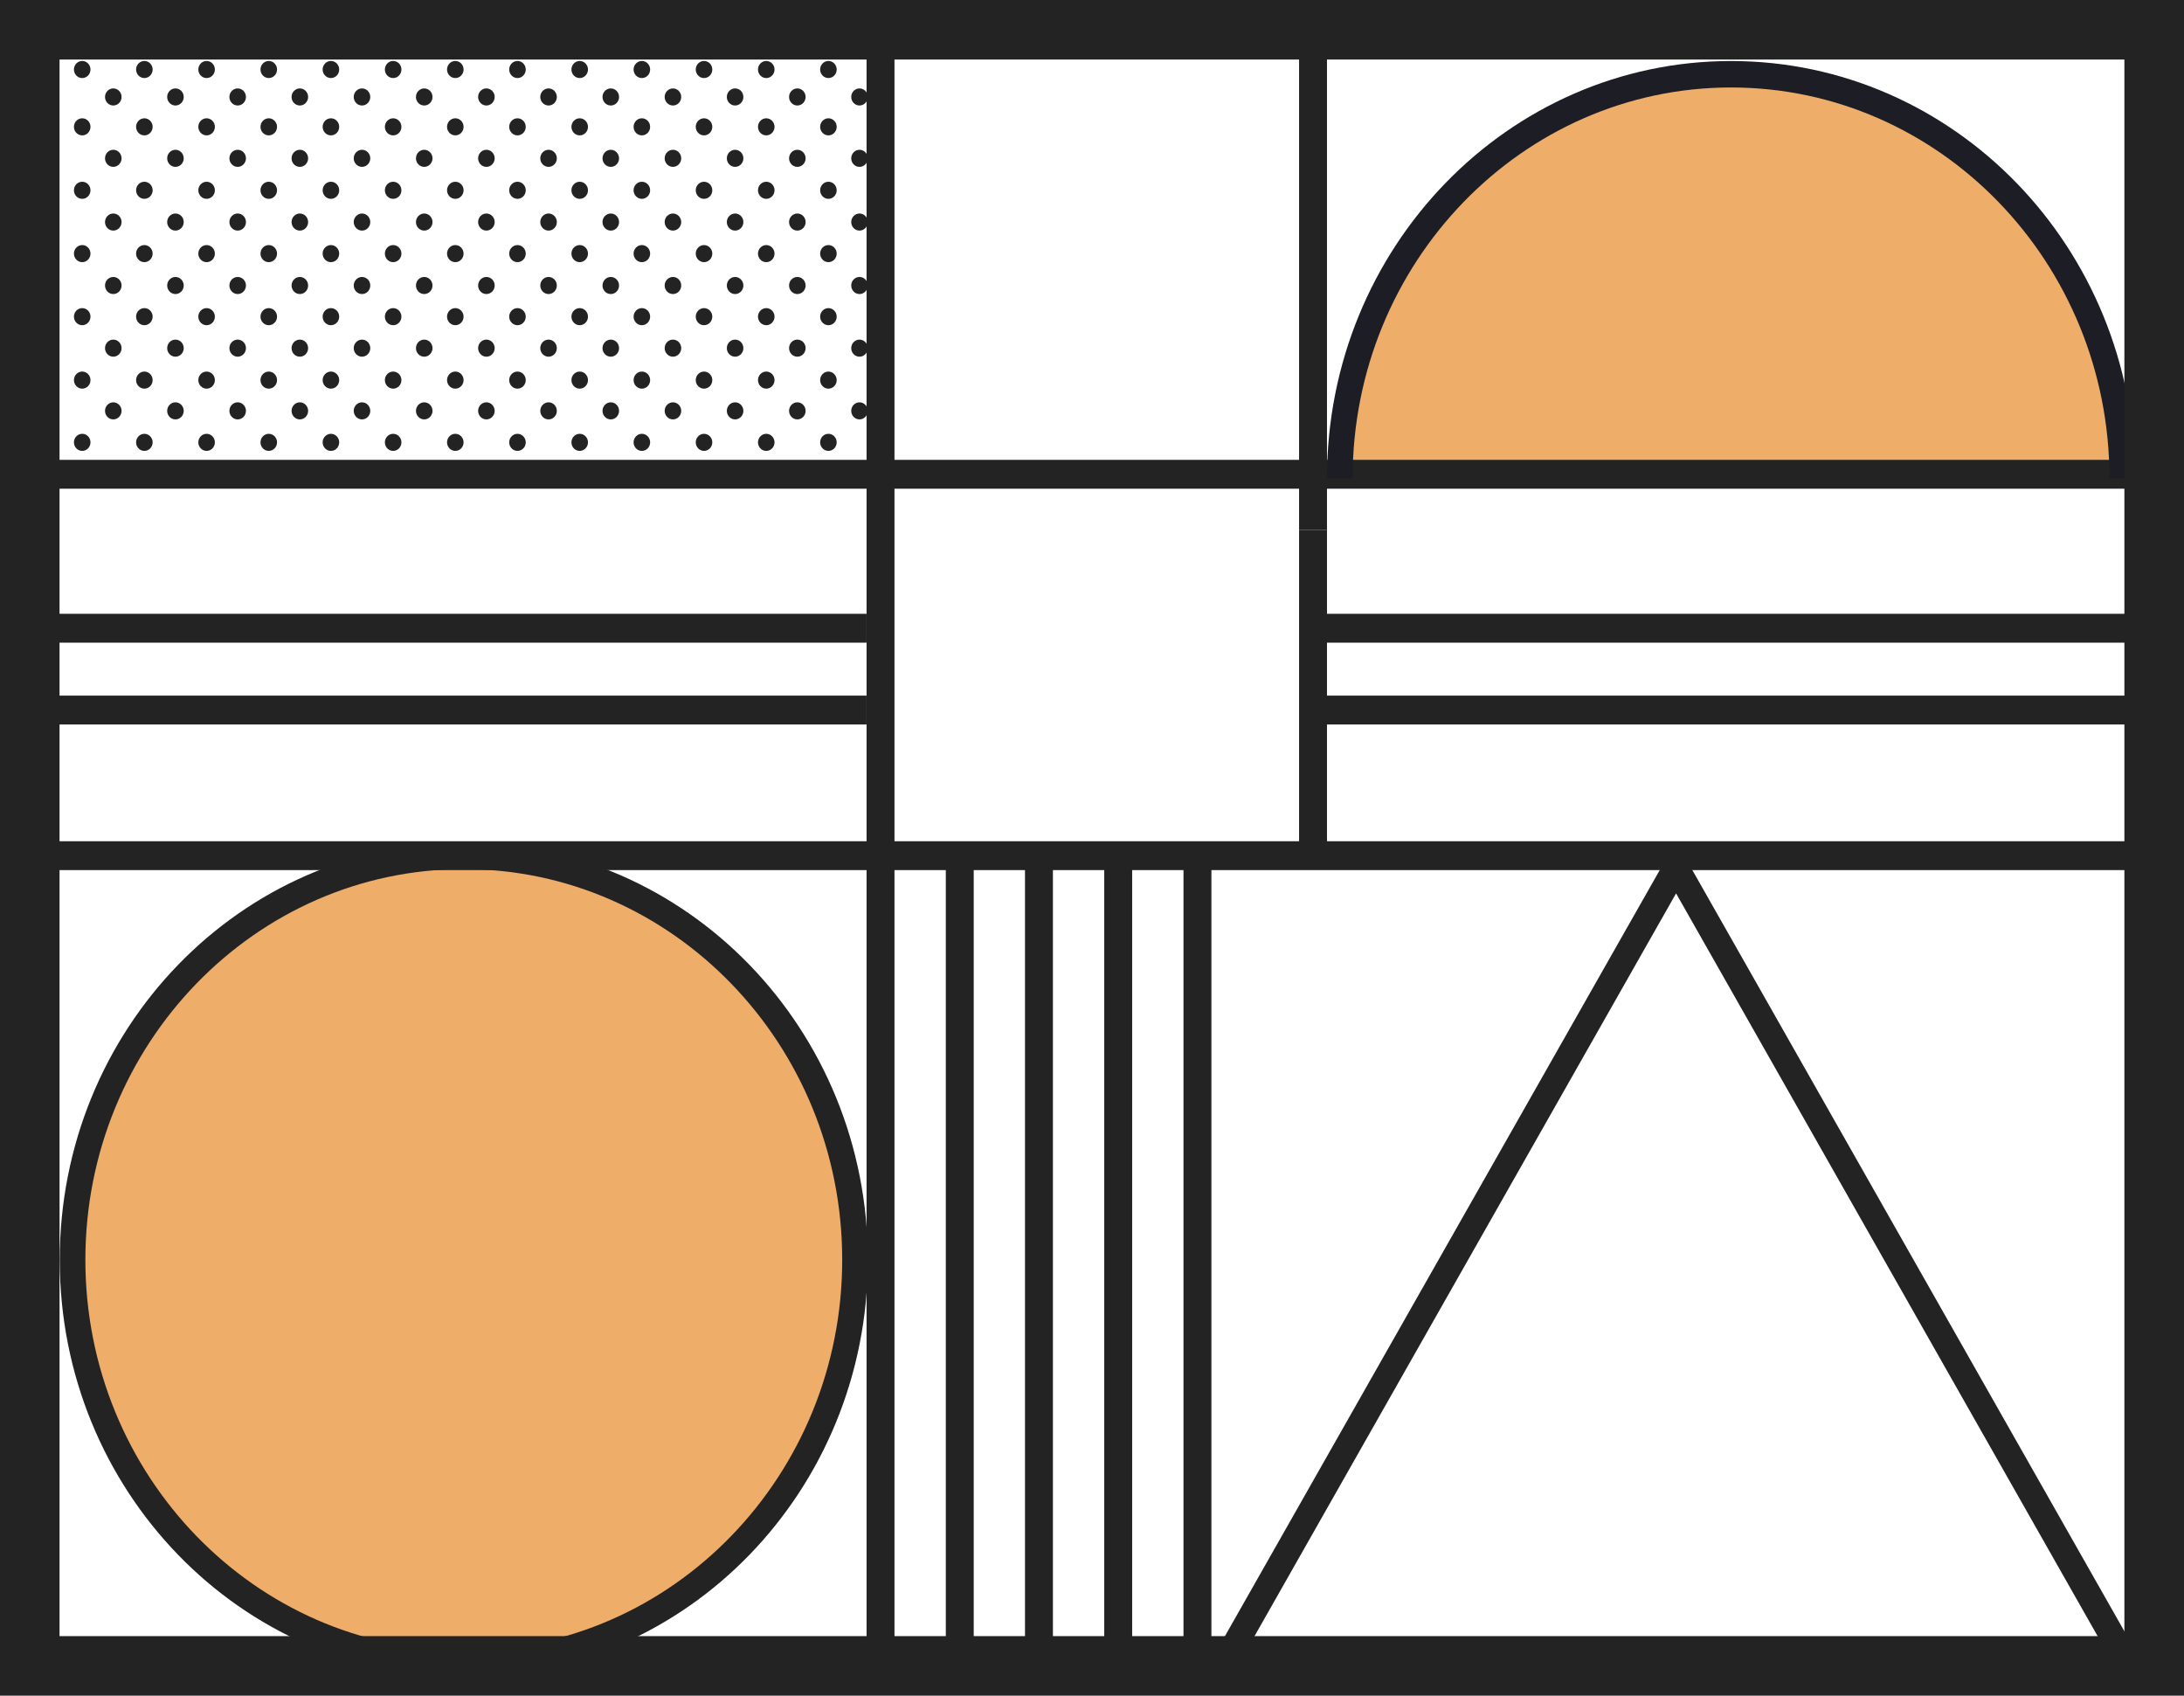 <svg xmlns="http://www.w3.org/2000/svg" id="Livello_1" viewBox="0 0 324.64 252"><defs><style>.cls-1{fill:#eead69;}.cls-2{fill:#232324;}.cls-3{fill:#1c1d25;}</style></defs><path class="cls-1" d="M127.84,187.22c0,33.58-26.37,60.81-58.9,60.81s-58.91-27.23-58.91-60.81,26.37-60.81,58.91-60.81,58.9,27.23,58.9,60.81"></path><path class="cls-1" d="M257.63,10.39c-31.57,0-57.16,26.91-57.16,60.1h114.33c0-33.19-25.59-60.1-57.16-60.1"></path><path class="cls-2" d="M68.94,125.23c-33.17,0-60.06,27.76-60.06,62s26.89,61.99,60.06,61.99,60.06-27.76,60.06-61.99-26.89-62-60.06-62m0,120.06c-31.02,0-56.25-26.05-56.25-58.06s25.23-58.07,56.25-58.07,56.25,26.05,56.25,58.07-25.23,58.06-56.25,58.06"></path><path class="cls-2" d="M128.99,14.41c0-.7-.55-1.27-1.23-1.27s-1.23,.57-1.23,1.27,.55,1.27,1.23,1.27,1.23-.57,1.23-1.27"></path><path class="cls-2" d="M119.75,14.41c0-.7-.55-1.27-1.23-1.27s-1.23,.57-1.23,1.27,.55,1.27,1.23,1.27,1.23-.57,1.23-1.27"></path><path class="cls-2" d="M110.5,14.41c0-.7-.55-1.27-1.23-1.27s-1.23,.57-1.23,1.27,.55,1.27,1.23,1.27,1.23-.57,1.23-1.27"></path><path class="cls-2" d="M101.26,14.41c0-.7-.55-1.27-1.23-1.27s-1.23,.57-1.23,1.27,.55,1.27,1.23,1.27,1.23-.57,1.23-1.27"></path><path class="cls-2" d="M92.02,14.41c0-.7-.55-1.27-1.23-1.27s-1.23,.57-1.23,1.27,.55,1.27,1.23,1.27,1.23-.57,1.23-1.27"></path><path class="cls-2" d="M82.77,14.41c0-.7-.55-1.27-1.23-1.27s-1.23,.57-1.23,1.27,.55,1.27,1.23,1.27,1.23-.57,1.23-1.27"></path><path class="cls-2" d="M73.53,14.41c0-.7-.55-1.27-1.23-1.27s-1.23,.57-1.23,1.27,.55,1.27,1.23,1.27,1.23-.57,1.23-1.27"></path><path class="cls-2" d="M64.29,14.41c0-.7-.55-1.27-1.23-1.27s-1.23,.57-1.23,1.27,.55,1.27,1.23,1.27,1.23-.57,1.23-1.27"></path><path class="cls-2" d="M55.04,14.41c0-.7-.55-1.27-1.23-1.27s-1.23,.57-1.23,1.27,.55,1.27,1.23,1.27,1.23-.57,1.23-1.27"></path><path class="cls-2" d="M45.8,14.41c0-.7-.55-1.27-1.23-1.27s-1.23,.57-1.23,1.27,.55,1.27,1.23,1.27,1.23-.57,1.23-1.27"></path><path class="cls-2" d="M36.56,14.41c0-.7-.55-1.27-1.23-1.27s-1.23,.57-1.23,1.27,.55,1.27,1.23,1.27,1.23-.57,1.23-1.27"></path><path class="cls-2" d="M27.31,14.41c0-.7-.55-1.27-1.23-1.27s-1.23,.57-1.23,1.27,.55,1.27,1.23,1.27,1.23-.57,1.23-1.27"></path><path class="cls-2" d="M18.07,14.41c0-.7-.55-1.27-1.23-1.27s-1.23,.57-1.23,1.27,.55,1.27,1.23,1.27,1.23-.57,1.23-1.27"></path><path class="cls-2" d="M128.99,61.06c0-.7-.55-1.27-1.23-1.27s-1.23,.57-1.23,1.27,.55,1.27,1.23,1.27,1.23-.57,1.23-1.27"></path><path class="cls-2" d="M119.75,61.06c0-.7-.55-1.27-1.23-1.27s-1.23,.57-1.23,1.27,.55,1.27,1.23,1.27,1.23-.57,1.23-1.27"></path><path class="cls-2" d="M110.5,61.06c0-.7-.55-1.27-1.23-1.27s-1.23,.57-1.23,1.27,.55,1.27,1.23,1.27,1.23-.57,1.23-1.27"></path><path class="cls-2" d="M101.26,61.06c0-.7-.55-1.27-1.23-1.27s-1.23,.57-1.23,1.27,.55,1.27,1.23,1.27,1.23-.57,1.23-1.27"></path><path class="cls-2" d="M92.02,61.06c0-.7-.55-1.27-1.23-1.27s-1.23,.57-1.23,1.27,.55,1.27,1.23,1.27,1.23-.57,1.23-1.27"></path><path class="cls-2" d="M82.77,61.06c0-.7-.55-1.27-1.23-1.27s-1.23,.57-1.23,1.27,.55,1.27,1.23,1.27,1.23-.57,1.23-1.27"></path><path class="cls-2" d="M73.53,61.06c0-.7-.55-1.27-1.23-1.27s-1.23,.57-1.23,1.27,.55,1.27,1.23,1.27,1.23-.57,1.23-1.27"></path><path class="cls-2" d="M64.29,61.06c0-.7-.55-1.27-1.23-1.27s-1.23,.57-1.23,1.27,.55,1.27,1.23,1.27,1.23-.57,1.23-1.27"></path><path class="cls-2" d="M55.04,61.06c0-.7-.55-1.27-1.23-1.27s-1.23,.57-1.23,1.27,.55,1.27,1.23,1.27,1.23-.57,1.23-1.27"></path><path class="cls-2" d="M45.8,61.06c0-.7-.55-1.27-1.23-1.27s-1.23,.57-1.23,1.27,.55,1.27,1.23,1.27,1.23-.57,1.23-1.27"></path><path class="cls-2" d="M36.56,61.06c0-.7-.55-1.27-1.23-1.27s-1.23,.57-1.23,1.27,.55,1.27,1.23,1.27,1.23-.57,1.23-1.27"></path><path class="cls-2" d="M27.31,61.06c0-.7-.55-1.27-1.23-1.27s-1.23,.57-1.23,1.27,.55,1.27,1.23,1.27,1.23-.57,1.23-1.27"></path><path class="cls-2" d="M18.07,61.06c0-.7-.55-1.27-1.23-1.27s-1.23,.57-1.23,1.27,.55,1.27,1.23,1.27,1.23-.57,1.23-1.27"></path><path class="cls-2" d="M124.37,65.74c0-.7-.55-1.27-1.23-1.27s-1.23,.57-1.23,1.27,.55,1.27,1.23,1.27,1.23-.57,1.23-1.27"></path><path class="cls-2" d="M115.13,65.74c0-.7-.55-1.27-1.23-1.27s-1.23,.57-1.23,1.27,.55,1.27,1.23,1.27,1.23-.57,1.23-1.27"></path><path class="cls-2" d="M105.88,65.74c0-.7-.55-1.27-1.23-1.27s-1.23,.57-1.23,1.27,.55,1.27,1.23,1.27,1.23-.57,1.23-1.27"></path><path class="cls-2" d="M96.64,65.74c0-.7-.55-1.27-1.23-1.27s-1.23,.57-1.23,1.27,.55,1.27,1.23,1.27,1.23-.57,1.23-1.27"></path><path class="cls-2" d="M87.4,65.74c0-.7-.55-1.27-1.23-1.27s-1.23,.57-1.23,1.27,.55,1.27,1.23,1.27,1.23-.57,1.23-1.27"></path><path class="cls-2" d="M78.15,65.74c0-.7-.55-1.27-1.23-1.27s-1.23,.57-1.23,1.27,.55,1.27,1.23,1.27,1.23-.57,1.23-1.27"></path><path class="cls-2" d="M68.91,65.74c0-.7-.55-1.27-1.23-1.27s-1.23,.57-1.23,1.27,.55,1.27,1.23,1.27,1.23-.57,1.23-1.27"></path><path class="cls-2" d="M59.67,65.74c0-.7-.55-1.27-1.23-1.27s-1.23,.57-1.23,1.27,.55,1.27,1.23,1.27,1.23-.57,1.23-1.27"></path><path class="cls-2" d="M50.42,65.74c0-.7-.55-1.27-1.23-1.27s-1.23,.57-1.23,1.27,.55,1.27,1.23,1.27,1.23-.57,1.23-1.27"></path><path class="cls-2" d="M41.18,65.74c0-.7-.55-1.27-1.23-1.27s-1.23,.57-1.23,1.27,.55,1.27,1.23,1.27,1.23-.57,1.23-1.27"></path><path class="cls-2" d="M31.94,65.74c0-.7-.55-1.27-1.23-1.27s-1.23,.57-1.23,1.27,.55,1.27,1.23,1.27,1.23-.57,1.23-1.27"></path><path class="cls-2" d="M22.69,65.74c0-.7-.55-1.27-1.23-1.27s-1.23,.57-1.23,1.27,.55,1.27,1.23,1.27,1.23-.57,1.23-1.27"></path><path class="cls-2" d="M13.45,65.74c0-.7-.55-1.27-1.23-1.27s-1.23,.57-1.23,1.27,.55,1.27,1.23,1.27,1.23-.57,1.23-1.27"></path><path class="cls-2" d="M126.54,70.49h2.45c0-.7-.55-1.27-1.23-1.27s-1.23,.57-1.23,1.27"></path><path class="cls-2" d="M117.29,70.49h2.45c0-.7-.55-1.27-1.23-1.27s-1.23,.57-1.23,1.27"></path><path class="cls-2" d="M108.05,70.49h2.45c0-.7-.55-1.27-1.23-1.27s-1.23,.57-1.23,1.27"></path><path class="cls-2" d="M98.81,70.49h2.45c0-.7-.55-1.27-1.23-1.27s-1.23,.57-1.23,1.27"></path><path class="cls-2" d="M89.56,70.49h2.45c0-.7-.55-1.27-1.23-1.27s-1.23,.57-1.23,1.27"></path><path class="cls-2" d="M80.32,70.49h2.45c0-.7-.55-1.27-1.23-1.27s-1.23,.57-1.23,1.27"></path><path class="cls-2" d="M71.08,70.49h2.45c0-.7-.55-1.27-1.23-1.27s-1.23,.57-1.23,1.27"></path><path class="cls-2" d="M61.83,70.49h2.45c0-.7-.55-1.27-1.23-1.27s-1.23,.57-1.23,1.27"></path><path class="cls-2" d="M52.59,70.49h2.45c0-.7-.55-1.27-1.23-1.27s-1.23,.57-1.23,1.27"></path><path class="cls-2" d="M43.35,70.49h2.45c0-.7-.55-1.27-1.23-1.27s-1.23,.57-1.23,1.27"></path><path class="cls-2" d="M34.1,70.49h2.45c0-.7-.55-1.27-1.23-1.27s-1.23,.57-1.23,1.27"></path><path class="cls-2" d="M24.86,70.49h2.45c0-.7-.55-1.27-1.23-1.27s-1.23,.57-1.23,1.27"></path><path class="cls-2" d="M18.07,70.49c0-.7-.55-1.27-1.23-1.27s-1.23,.57-1.23,1.27h2.45Z"></path><path class="cls-2" d="M124.37,47.06c0-.7-.55-1.27-1.23-1.27s-1.23,.57-1.23,1.27,.55,1.27,1.23,1.27,1.23-.57,1.23-1.27"></path><path class="cls-2" d="M115.13,47.06c0-.7-.55-1.27-1.23-1.27s-1.23,.57-1.23,1.27,.55,1.27,1.23,1.27,1.23-.57,1.23-1.27"></path><path class="cls-2" d="M105.88,47.06c0-.7-.55-1.27-1.23-1.27s-1.23,.57-1.23,1.27,.55,1.27,1.23,1.27,1.23-.57,1.23-1.27"></path><path class="cls-2" d="M96.64,47.06c0-.7-.55-1.27-1.23-1.27s-1.23,.57-1.23,1.27,.55,1.27,1.23,1.27,1.23-.57,1.23-1.27"></path><path class="cls-2" d="M87.4,47.06c0-.7-.55-1.27-1.23-1.27s-1.23,.57-1.23,1.27,.55,1.27,1.23,1.27,1.23-.57,1.23-1.27"></path><path class="cls-2" d="M78.15,47.06c0-.7-.55-1.27-1.23-1.27s-1.23,.57-1.23,1.27,.55,1.27,1.23,1.27,1.23-.57,1.23-1.27"></path><path class="cls-2" d="M68.91,47.06c0-.7-.55-1.27-1.23-1.27s-1.23,.57-1.23,1.27,.55,1.27,1.23,1.27,1.23-.57,1.23-1.27"></path><path class="cls-2" d="M59.67,47.06c0-.7-.55-1.27-1.23-1.27s-1.23,.57-1.23,1.27,.55,1.27,1.23,1.27,1.23-.57,1.23-1.27"></path><path class="cls-2" d="M50.42,47.06c0-.7-.55-1.27-1.23-1.27s-1.23,.57-1.23,1.27,.55,1.27,1.23,1.27,1.23-.57,1.23-1.27"></path><path class="cls-2" d="M41.18,47.06c0-.7-.55-1.27-1.23-1.27s-1.23,.57-1.23,1.27,.55,1.27,1.23,1.27,1.23-.57,1.23-1.27"></path><path class="cls-2" d="M31.94,47.06c0-.7-.55-1.27-1.23-1.27s-1.23,.57-1.23,1.27,.55,1.27,1.23,1.27,1.23-.57,1.23-1.27"></path><path class="cls-2" d="M22.69,47.06c0-.7-.55-1.27-1.23-1.27s-1.23,.57-1.23,1.27,.55,1.27,1.23,1.27,1.23-.57,1.23-1.27"></path><path class="cls-2" d="M13.45,47.06c0-.7-.55-1.27-1.23-1.27s-1.23,.57-1.23,1.27,.55,1.27,1.23,1.27,1.23-.57,1.23-1.27"></path><path class="cls-2" d="M128.99,51.74c0-.7-.55-1.27-1.23-1.27s-1.23,.57-1.23,1.27,.55,1.27,1.23,1.27,1.23-.57,1.23-1.27"></path><path class="cls-2" d="M119.75,51.74c0-.7-.55-1.27-1.23-1.27s-1.23,.57-1.23,1.27,.55,1.27,1.23,1.27,1.23-.57,1.23-1.27"></path><path class="cls-2" d="M110.5,51.74c0-.7-.55-1.27-1.23-1.27s-1.23,.57-1.23,1.27,.55,1.27,1.23,1.27,1.23-.57,1.23-1.27"></path><path class="cls-2" d="M101.26,51.74c0-.7-.55-1.27-1.23-1.27s-1.23,.57-1.23,1.27,.55,1.27,1.23,1.27,1.23-.57,1.23-1.27"></path><path class="cls-2" d="M92.02,51.74c0-.7-.55-1.27-1.23-1.27s-1.23,.57-1.23,1.27,.55,1.27,1.23,1.27,1.23-.57,1.23-1.27"></path><path class="cls-2" d="M82.77,51.74c0-.7-.55-1.27-1.23-1.27s-1.23,.57-1.23,1.27,.55,1.27,1.23,1.27,1.23-.57,1.23-1.27"></path><path class="cls-2" d="M73.53,51.74c0-.7-.55-1.27-1.23-1.27s-1.23,.57-1.23,1.27,.55,1.27,1.23,1.27,1.23-.57,1.23-1.27"></path><path class="cls-2" d="M64.29,51.74c0-.7-.55-1.27-1.23-1.27s-1.23,.57-1.23,1.27,.55,1.27,1.23,1.27,1.23-.57,1.23-1.27"></path><path class="cls-2" d="M55.04,51.74c0-.7-.55-1.27-1.23-1.27s-1.23,.57-1.23,1.27,.55,1.27,1.23,1.27,1.23-.57,1.23-1.27"></path><path class="cls-2" d="M45.8,51.74c0-.7-.55-1.27-1.23-1.27s-1.23,.57-1.23,1.27,.55,1.27,1.23,1.27,1.23-.57,1.23-1.27"></path><path class="cls-2" d="M36.56,51.74c0-.7-.55-1.27-1.23-1.27s-1.23,.57-1.23,1.27,.55,1.27,1.23,1.27,1.23-.57,1.23-1.27"></path><path class="cls-2" d="M27.31,51.74c0-.7-.55-1.27-1.23-1.27s-1.23,.57-1.23,1.27,.55,1.27,1.23,1.27,1.23-.57,1.23-1.27"></path><path class="cls-2" d="M18.07,51.74c0-.7-.55-1.27-1.23-1.27s-1.23,.57-1.23,1.27,.55,1.27,1.23,1.27,1.23-.57,1.23-1.27"></path><path class="cls-2" d="M8.83,51.74c0-.11-.01-.21-.04-.3v.61c.03-.1,.04-.2,.04-.3"></path><path class="cls-2" d="M124.37,56.49c0-.7-.55-1.27-1.23-1.27s-1.23,.57-1.23,1.27,.55,1.27,1.23,1.27,1.23-.57,1.23-1.27"></path><path class="cls-2" d="M115.13,56.49c0-.7-.55-1.27-1.23-1.27s-1.23,.57-1.23,1.27,.55,1.27,1.23,1.27,1.23-.57,1.23-1.27"></path><path class="cls-2" d="M105.88,56.49c0-.7-.55-1.27-1.23-1.27s-1.23,.57-1.23,1.27,.55,1.27,1.23,1.27,1.23-.57,1.23-1.27"></path><path class="cls-2" d="M96.64,56.49c0-.7-.55-1.27-1.23-1.27s-1.23,.57-1.23,1.27,.55,1.27,1.23,1.27,1.23-.57,1.23-1.27"></path><path class="cls-2" d="M87.4,56.49c0-.7-.55-1.27-1.23-1.27s-1.23,.57-1.23,1.27,.55,1.27,1.23,1.27,1.23-.57,1.23-1.27"></path><path class="cls-2" d="M78.15,56.49c0-.7-.55-1.27-1.23-1.27s-1.23,.57-1.23,1.27,.55,1.27,1.23,1.27,1.23-.57,1.23-1.27"></path><path class="cls-2" d="M68.91,56.49c0-.7-.55-1.27-1.23-1.27s-1.23,.57-1.23,1.27,.55,1.27,1.23,1.27,1.23-.57,1.23-1.27"></path><path class="cls-2" d="M59.67,56.49c0-.7-.55-1.27-1.23-1.27s-1.23,.57-1.23,1.27,.55,1.27,1.23,1.27,1.23-.57,1.23-1.27"></path><path class="cls-2" d="M50.42,56.49c0-.7-.55-1.27-1.23-1.27s-1.23,.57-1.23,1.27,.55,1.27,1.23,1.27,1.23-.57,1.23-1.27"></path><path class="cls-2" d="M41.18,56.49c0-.7-.55-1.27-1.23-1.27s-1.23,.57-1.23,1.27,.55,1.27,1.23,1.27,1.23-.57,1.23-1.27"></path><path class="cls-2" d="M31.94,56.49c0-.7-.55-1.27-1.23-1.27s-1.23,.57-1.23,1.27,.55,1.27,1.23,1.27,1.23-.57,1.23-1.27"></path><path class="cls-2" d="M22.69,56.49c0-.7-.55-1.27-1.23-1.27s-1.23,.57-1.23,1.27,.55,1.27,1.23,1.27,1.23-.57,1.23-1.27"></path><path class="cls-2" d="M13.45,56.49c0-.7-.55-1.27-1.23-1.27s-1.23,.57-1.23,1.27,.55,1.27,1.23,1.27,1.23-.57,1.23-1.27"></path><path class="cls-2" d="M128.99,33c0-.7-.55-1.27-1.23-1.27s-1.23,.57-1.23,1.27,.55,1.27,1.23,1.27,1.23-.57,1.23-1.27"></path><path class="cls-2" d="M119.75,33c0-.7-.55-1.27-1.23-1.27s-1.23,.57-1.23,1.27,.55,1.27,1.23,1.27,1.23-.57,1.23-1.27"></path><path class="cls-2" d="M110.5,33c0-.7-.55-1.27-1.23-1.27s-1.23,.57-1.23,1.27,.55,1.27,1.23,1.27,1.23-.57,1.23-1.27"></path><path class="cls-2" d="M101.26,33c0-.7-.55-1.27-1.23-1.27s-1.23,.57-1.23,1.27,.55,1.27,1.23,1.27,1.23-.57,1.23-1.27"></path><path class="cls-2" d="M92.02,33c0-.7-.55-1.27-1.23-1.27s-1.23,.57-1.23,1.27,.55,1.27,1.23,1.27,1.23-.57,1.23-1.27"></path><path class="cls-2" d="M82.77,33c0-.7-.55-1.27-1.23-1.27s-1.23,.57-1.23,1.27,.55,1.27,1.23,1.27,1.23-.57,1.23-1.27"></path><path class="cls-2" d="M73.53,33c0-.7-.55-1.27-1.23-1.27s-1.23,.57-1.23,1.27,.55,1.27,1.23,1.27,1.23-.57,1.23-1.27"></path><path class="cls-2" d="M64.29,33c0-.7-.55-1.27-1.23-1.27s-1.23,.57-1.23,1.27,.55,1.27,1.23,1.27,1.23-.57,1.23-1.27"></path><path class="cls-2" d="M55.04,33c0-.7-.55-1.27-1.23-1.27s-1.23,.57-1.23,1.27,.55,1.27,1.23,1.27,1.23-.57,1.23-1.27"></path><path class="cls-2" d="M45.8,33c0-.7-.55-1.27-1.23-1.27s-1.23,.57-1.23,1.27,.55,1.27,1.23,1.27,1.23-.57,1.23-1.27"></path><path class="cls-2" d="M36.56,33c0-.7-.55-1.27-1.23-1.27s-1.23,.57-1.23,1.27,.55,1.27,1.23,1.27,1.23-.57,1.23-1.27"></path><path class="cls-2" d="M27.31,33c0-.7-.55-1.27-1.23-1.27s-1.23,.57-1.23,1.27,.55,1.27,1.23,1.27,1.23-.57,1.23-1.27"></path><path class="cls-2" d="M18.07,33c0-.7-.55-1.27-1.23-1.27s-1.23,.57-1.23,1.27,.55,1.27,1.23,1.27,1.23-.57,1.23-1.27"></path><path class="cls-2" d="M124.37,37.69c0-.7-.55-1.27-1.23-1.27s-1.23,.57-1.23,1.27,.55,1.27,1.23,1.27,1.23-.57,1.23-1.27"></path><path class="cls-2" d="M115.13,37.69c0-.7-.55-1.27-1.23-1.27s-1.23,.57-1.23,1.27,.55,1.27,1.23,1.27,1.23-.57,1.23-1.27"></path><path class="cls-2" d="M105.88,37.69c0-.7-.55-1.27-1.23-1.27s-1.23,.57-1.23,1.27,.55,1.27,1.23,1.27,1.23-.57,1.23-1.27"></path><path class="cls-2" d="M96.64,37.69c0-.7-.55-1.27-1.23-1.27s-1.23,.57-1.23,1.27,.55,1.27,1.23,1.27,1.23-.57,1.23-1.27"></path><path class="cls-2" d="M87.4,37.69c0-.7-.55-1.27-1.23-1.27s-1.23,.57-1.23,1.27,.55,1.27,1.23,1.27,1.23-.57,1.23-1.27"></path><path class="cls-2" d="M78.15,37.69c0-.7-.55-1.27-1.23-1.27s-1.23,.57-1.23,1.27,.55,1.27,1.23,1.27,1.23-.57,1.23-1.27"></path><path class="cls-2" d="M68.91,37.69c0-.7-.55-1.27-1.23-1.27s-1.23,.57-1.23,1.27,.55,1.27,1.23,1.27,1.23-.57,1.23-1.27"></path><path class="cls-2" d="M59.67,37.69c0-.7-.55-1.27-1.23-1.27s-1.23,.57-1.23,1.27,.55,1.27,1.23,1.27,1.23-.57,1.23-1.27"></path><path class="cls-2" d="M50.42,37.69c0-.7-.55-1.27-1.23-1.27s-1.23,.57-1.23,1.27,.55,1.27,1.23,1.27,1.23-.57,1.23-1.27"></path><path class="cls-2" d="M41.18,37.69c0-.7-.55-1.27-1.23-1.27s-1.23,.57-1.23,1.27,.55,1.27,1.23,1.27,1.23-.57,1.23-1.27"></path><path class="cls-2" d="M31.94,37.69c0-.7-.55-1.27-1.23-1.27s-1.23,.57-1.23,1.27,.55,1.27,1.23,1.27,1.23-.57,1.23-1.27"></path><path class="cls-2" d="M22.69,37.69c0-.7-.55-1.27-1.23-1.27s-1.23,.57-1.23,1.27,.55,1.27,1.23,1.27,1.23-.57,1.23-1.27"></path><path class="cls-2" d="M13.45,37.69c0-.7-.55-1.27-1.23-1.27s-1.23,.57-1.23,1.27,.55,1.27,1.23,1.27,1.23-.57,1.23-1.27"></path><path class="cls-2" d="M128.99,42.43c0-.7-.55-1.27-1.23-1.27s-1.23,.57-1.23,1.27,.55,1.27,1.23,1.27,1.23-.57,1.23-1.27"></path><path class="cls-2" d="M119.75,42.43c0-.7-.55-1.27-1.23-1.27s-1.23,.57-1.23,1.27,.55,1.27,1.23,1.27,1.23-.57,1.23-1.27"></path><path class="cls-2" d="M110.5,42.43c0-.7-.55-1.27-1.23-1.27s-1.23,.57-1.23,1.27,.55,1.27,1.23,1.27,1.23-.57,1.23-1.27"></path><path class="cls-2" d="M101.26,42.43c0-.7-.55-1.27-1.23-1.27s-1.23,.57-1.23,1.27,.55,1.27,1.23,1.27,1.23-.57,1.23-1.27"></path><path class="cls-2" d="M92.02,42.43c0-.7-.55-1.27-1.23-1.27s-1.23,.57-1.23,1.27,.55,1.27,1.23,1.27,1.23-.57,1.23-1.27"></path><path class="cls-2" d="M82.77,42.43c0-.7-.55-1.27-1.23-1.27s-1.23,.57-1.23,1.27,.55,1.27,1.23,1.27,1.23-.57,1.23-1.27"></path><path class="cls-2" d="M73.53,42.43c0-.7-.55-1.27-1.23-1.27s-1.23,.57-1.23,1.27,.55,1.27,1.23,1.27,1.23-.57,1.23-1.27"></path><path class="cls-2" d="M64.29,42.43c0-.7-.55-1.27-1.23-1.27s-1.23,.57-1.23,1.27,.55,1.27,1.23,1.27,1.23-.57,1.23-1.27"></path><path class="cls-2" d="M55.04,42.43c0-.7-.55-1.27-1.23-1.27s-1.23,.57-1.23,1.27,.55,1.27,1.23,1.27,1.23-.57,1.23-1.27"></path><path class="cls-2" d="M45.8,42.43c0-.7-.55-1.27-1.23-1.27s-1.23,.57-1.23,1.27,.55,1.27,1.23,1.27,1.23-.57,1.23-1.27"></path><path class="cls-2" d="M36.56,42.43c0-.7-.55-1.27-1.23-1.27s-1.23,.57-1.23,1.27,.55,1.27,1.23,1.27,1.23-.57,1.23-1.27"></path><path class="cls-2" d="M27.31,42.43c0-.7-.55-1.27-1.23-1.27s-1.23,.57-1.23,1.27,.55,1.27,1.23,1.27,1.23-.57,1.23-1.27"></path><path class="cls-2" d="M18.07,42.43c0-.7-.55-1.27-1.23-1.27s-1.23,.57-1.23,1.27,.55,1.27,1.23,1.27,1.23-.57,1.23-1.27"></path><path class="cls-2" d="M124.37,18.85c0-.7-.55-1.27-1.23-1.27s-1.23,.57-1.23,1.27,.55,1.27,1.23,1.27,1.23-.57,1.23-1.27"></path><path class="cls-2" d="M115.13,18.85c0-.7-.55-1.27-1.23-1.27s-1.23,.57-1.23,1.27,.55,1.27,1.23,1.27,1.23-.57,1.23-1.27"></path><path class="cls-2" d="M105.88,18.85c0-.7-.55-1.27-1.23-1.27s-1.23,.57-1.23,1.27,.55,1.27,1.23,1.27,1.23-.57,1.23-1.27"></path><path class="cls-2" d="M96.64,18.85c0-.7-.55-1.27-1.23-1.27s-1.23,.57-1.23,1.27,.55,1.27,1.23,1.27,1.23-.57,1.23-1.27"></path><path class="cls-2" d="M87.4,18.85c0-.7-.55-1.27-1.23-1.27s-1.23,.57-1.23,1.27,.55,1.27,1.23,1.27,1.23-.57,1.23-1.27"></path><path class="cls-2" d="M78.15,18.85c0-.7-.55-1.27-1.23-1.27s-1.23,.57-1.23,1.27,.55,1.27,1.23,1.27,1.23-.57,1.23-1.27"></path><path class="cls-2" d="M68.91,18.85c0-.7-.55-1.27-1.23-1.27s-1.23,.57-1.23,1.27,.55,1.27,1.23,1.27,1.23-.57,1.23-1.27"></path><path class="cls-2" d="M59.67,18.85c0-.7-.55-1.27-1.23-1.27s-1.23,.57-1.23,1.27,.55,1.27,1.23,1.27,1.23-.57,1.23-1.27"></path><path class="cls-2" d="M50.42,18.85c0-.7-.55-1.27-1.23-1.27s-1.23,.57-1.23,1.27,.55,1.27,1.23,1.27,1.23-.57,1.23-1.27"></path><path class="cls-2" d="M41.18,18.85c0-.7-.55-1.27-1.23-1.27s-1.23,.57-1.23,1.27,.55,1.27,1.23,1.27,1.23-.57,1.23-1.27"></path><path class="cls-2" d="M31.94,18.85c0-.7-.55-1.27-1.23-1.27s-1.23,.57-1.23,1.27,.55,1.27,1.23,1.27,1.23-.57,1.23-1.27"></path><path class="cls-2" d="M22.69,18.85c0-.7-.55-1.27-1.23-1.27s-1.23,.57-1.23,1.27,.55,1.27,1.23,1.27,1.23-.57,1.23-1.27"></path><path class="cls-2" d="M13.45,18.85c0-.7-.55-1.27-1.23-1.27s-1.23,.57-1.23,1.27,.55,1.27,1.23,1.27,1.23-.57,1.23-1.27"></path><path class="cls-2" d="M128.99,23.53c0-.7-.55-1.27-1.23-1.27s-1.23,.57-1.23,1.27,.55,1.27,1.23,1.27,1.23-.57,1.23-1.27"></path><path class="cls-2" d="M119.75,23.53c0-.7-.55-1.27-1.23-1.27s-1.23,.57-1.23,1.27,.55,1.27,1.23,1.27,1.23-.57,1.23-1.27"></path><path class="cls-2" d="M110.5,23.53c0-.7-.55-1.27-1.23-1.27s-1.23,.57-1.23,1.27,.55,1.27,1.23,1.27,1.23-.57,1.23-1.27"></path><path class="cls-2" d="M101.26,23.53c0-.7-.55-1.27-1.23-1.27s-1.23,.57-1.23,1.27,.55,1.27,1.23,1.27,1.23-.57,1.23-1.27"></path><path class="cls-2" d="M92.02,23.53c0-.7-.55-1.27-1.23-1.27s-1.23,.57-1.23,1.27,.55,1.27,1.23,1.27,1.23-.57,1.23-1.27"></path><path class="cls-2" d="M82.77,23.53c0-.7-.55-1.27-1.23-1.27s-1.23,.57-1.23,1.27,.55,1.27,1.23,1.27,1.23-.57,1.23-1.27"></path><path class="cls-2" d="M73.53,23.53c0-.7-.55-1.27-1.23-1.27s-1.23,.57-1.23,1.27,.55,1.27,1.23,1.27,1.23-.57,1.23-1.27"></path><path class="cls-2" d="M64.29,23.53c0-.7-.55-1.27-1.23-1.27s-1.23,.57-1.23,1.27,.55,1.27,1.23,1.27,1.23-.57,1.23-1.27"></path><path class="cls-2" d="M55.04,23.53c0-.7-.55-1.27-1.23-1.27s-1.23,.57-1.23,1.27,.55,1.27,1.23,1.27,1.23-.57,1.23-1.27"></path><path class="cls-2" d="M45.8,23.53c0-.7-.55-1.27-1.23-1.27s-1.23,.57-1.23,1.27,.55,1.27,1.23,1.27,1.23-.57,1.23-1.27"></path><path class="cls-2" d="M36.56,23.53c0-.7-.55-1.27-1.23-1.27s-1.23,.57-1.23,1.27,.55,1.27,1.23,1.27,1.23-.57,1.23-1.27"></path><path class="cls-2" d="M27.31,23.53c0-.7-.55-1.27-1.23-1.27s-1.23,.57-1.23,1.27,.55,1.27,1.23,1.27,1.23-.57,1.23-1.27"></path><path class="cls-2" d="M18.07,23.53c0-.7-.55-1.27-1.23-1.27s-1.23,.57-1.23,1.27,.55,1.27,1.23,1.27,1.23-.57,1.23-1.27"></path><path class="cls-2" d="M8.83,23.53c0-.11-.01-.21-.04-.3v.61c.03-.1,.04-.2,.04-.3"></path><path class="cls-2" d="M124.37,28.28c0-.7-.55-1.27-1.23-1.27s-1.23,.57-1.23,1.27,.55,1.27,1.23,1.27,1.23-.57,1.23-1.27"></path><path class="cls-2" d="M115.13,28.28c0-.7-.55-1.27-1.23-1.27s-1.23,.57-1.23,1.27,.55,1.27,1.23,1.27,1.23-.57,1.23-1.27"></path><path class="cls-2" d="M105.88,28.28c0-.7-.55-1.27-1.23-1.27s-1.23,.57-1.23,1.27,.55,1.27,1.23,1.27,1.23-.57,1.23-1.27"></path><path class="cls-2" d="M96.64,28.28c0-.7-.55-1.27-1.23-1.27s-1.23,.57-1.23,1.27,.55,1.27,1.23,1.27,1.23-.57,1.23-1.27"></path><path class="cls-2" d="M87.4,28.28c0-.7-.55-1.27-1.23-1.27s-1.23,.57-1.23,1.27,.55,1.27,1.23,1.27,1.23-.57,1.23-1.27"></path><path class="cls-2" d="M78.15,28.28c0-.7-.55-1.27-1.23-1.27s-1.23,.57-1.23,1.27,.55,1.27,1.23,1.27,1.23-.57,1.23-1.27"></path><path class="cls-2" d="M68.91,28.28c0-.7-.55-1.27-1.23-1.27s-1.23,.57-1.23,1.27,.55,1.27,1.23,1.27,1.23-.57,1.23-1.27"></path><path class="cls-2" d="M59.67,28.28c0-.7-.55-1.27-1.23-1.27s-1.23,.57-1.23,1.27,.55,1.27,1.23,1.27,1.23-.57,1.23-1.27"></path><path class="cls-2" d="M50.42,28.28c0-.7-.55-1.27-1.23-1.27s-1.23,.57-1.23,1.27,.55,1.27,1.23,1.27,1.23-.57,1.23-1.27"></path><path class="cls-2" d="M41.18,28.28c0-.7-.55-1.27-1.23-1.27s-1.23,.57-1.23,1.27,.55,1.27,1.23,1.27,1.23-.57,1.23-1.27"></path><path class="cls-2" d="M31.94,28.28c0-.7-.55-1.27-1.23-1.27s-1.23,.57-1.23,1.27,.55,1.27,1.23,1.27,1.23-.57,1.23-1.27"></path><path class="cls-2" d="M22.69,28.28c0-.7-.55-1.27-1.23-1.27s-1.23,.57-1.23,1.27,.55,1.27,1.23,1.27,1.23-.57,1.23-1.27"></path><path class="cls-2" d="M13.45,28.28c0-.7-.55-1.27-1.23-1.27s-1.23,.57-1.23,1.27,.55,1.27,1.23,1.27,1.23-.57,1.23-1.27"></path><path class="cls-2" d="M124.37,10.33c0-.7-.55-1.27-1.23-1.27s-1.23,.57-1.23,1.27,.55,1.27,1.23,1.27,1.23-.57,1.23-1.27"></path><path class="cls-2" d="M115.13,10.33c0-.7-.55-1.27-1.23-1.27s-1.23,.57-1.23,1.27,.55,1.27,1.23,1.27,1.23-.57,1.23-1.27"></path><path class="cls-2" d="M105.88,10.33c0-.7-.55-1.27-1.23-1.27s-1.23,.57-1.23,1.27,.55,1.27,1.23,1.27,1.23-.57,1.23-1.27"></path><path class="cls-2" d="M96.64,10.33c0-.7-.55-1.27-1.23-1.27s-1.23,.57-1.23,1.27,.55,1.27,1.23,1.27,1.23-.57,1.23-1.27"></path><path class="cls-2" d="M87.4,10.33c0-.7-.55-1.27-1.23-1.27s-1.23,.57-1.23,1.27,.55,1.27,1.23,1.27,1.23-.57,1.23-1.27"></path><path class="cls-2" d="M78.15,10.33c0-.7-.55-1.27-1.23-1.27s-1.23,.57-1.23,1.27,.55,1.27,1.23,1.27,1.23-.57,1.23-1.27"></path><path class="cls-2" d="M68.91,10.33c0-.7-.55-1.27-1.23-1.27s-1.23,.57-1.23,1.27,.55,1.27,1.23,1.27,1.23-.57,1.23-1.27"></path><path class="cls-2" d="M59.67,10.33c0-.7-.55-1.27-1.23-1.27s-1.23,.57-1.23,1.27,.55,1.27,1.23,1.27,1.23-.57,1.23-1.27"></path><path class="cls-2" d="M50.42,10.33c0-.7-.55-1.27-1.23-1.27s-1.23,.57-1.23,1.27,.55,1.27,1.23,1.27,1.23-.57,1.23-1.27"></path><path class="cls-2" d="M41.18,10.33c0-.7-.55-1.27-1.23-1.27s-1.23,.57-1.23,1.27,.55,1.27,1.23,1.27,1.23-.57,1.23-1.27"></path><path class="cls-2" d="M31.94,10.33c0-.7-.55-1.27-1.23-1.27s-1.23,.57-1.23,1.27,.55,1.27,1.23,1.27,1.23-.57,1.23-1.27"></path><path class="cls-2" d="M22.69,10.33c0-.7-.55-1.27-1.23-1.27s-1.23,.57-1.23,1.27,.55,1.27,1.23,1.27,1.23-.57,1.23-1.27"></path><path class="cls-2" d="M10.99,10.33c0,.7,.55,1.27,1.23,1.27s1.23-.57,1.23-1.27-.55-1.27-1.23-1.27-1.23,.57-1.23,1.27"></path><path class="cls-2" d="M249.14,125.03l-69.35,122.16h138.69l-69.35-122.16Zm0,7.74l62.75,110.54h-125.5l62.75-110.54Z"></path><rect class="cls-2" x="128.81" y="8.09" width="4.15" height="237.18"></rect><rect class="cls-2" x="193.1" y="8.09" width="4.15" height="70.69"></rect><rect class="cls-2" x="140.59" y="129.18" width="4.15" height="116.08"></rect><rect class="cls-2" x="152.36" y="129.18" width="4.15" height="116.08"></rect><rect class="cls-2" x="164.14" y="129.18" width="4.15" height="116.08"></rect><rect class="cls-2" x="175.92" y="129.18" width="4.15" height="116.08"></rect><rect class="cls-2" x="8.06" y="125.02" width="309.3" height="4.29"></rect><rect class="cls-2" x="8.06" y="68.34" width="309.3" height="4.29"></rect><rect class="cls-2" x="193.1" y="78.78" width="4.15" height="46.99"></rect><rect class="cls-2" x="8.42" y="91.22" width="120.39" height="4.29"></rect><rect class="cls-2" x="8.42" y="103.38" width="120.39" height="4.29"></rect><rect class="cls-2" x="195.18" y="91.22" width="122.19" height="4.29"></rect><rect class="cls-2" x="195.18" y="103.38" width="122.19" height="4.29"></rect><path class="cls-3" d="M257.31,13c31.02,0,56.25,26.05,56.25,58.06h3.81c0-34.24-26.89-61.99-60.06-61.99s-60.06,27.76-60.06,61.99h3.81c0-32.01,25.23-58.06,56.25-58.06"></path><path class="cls-2" d="M315.78,8.85V243.15H8.85V8.85H315.78m8.85-8.85H0V252H324.64V0h0Z"></path></svg>